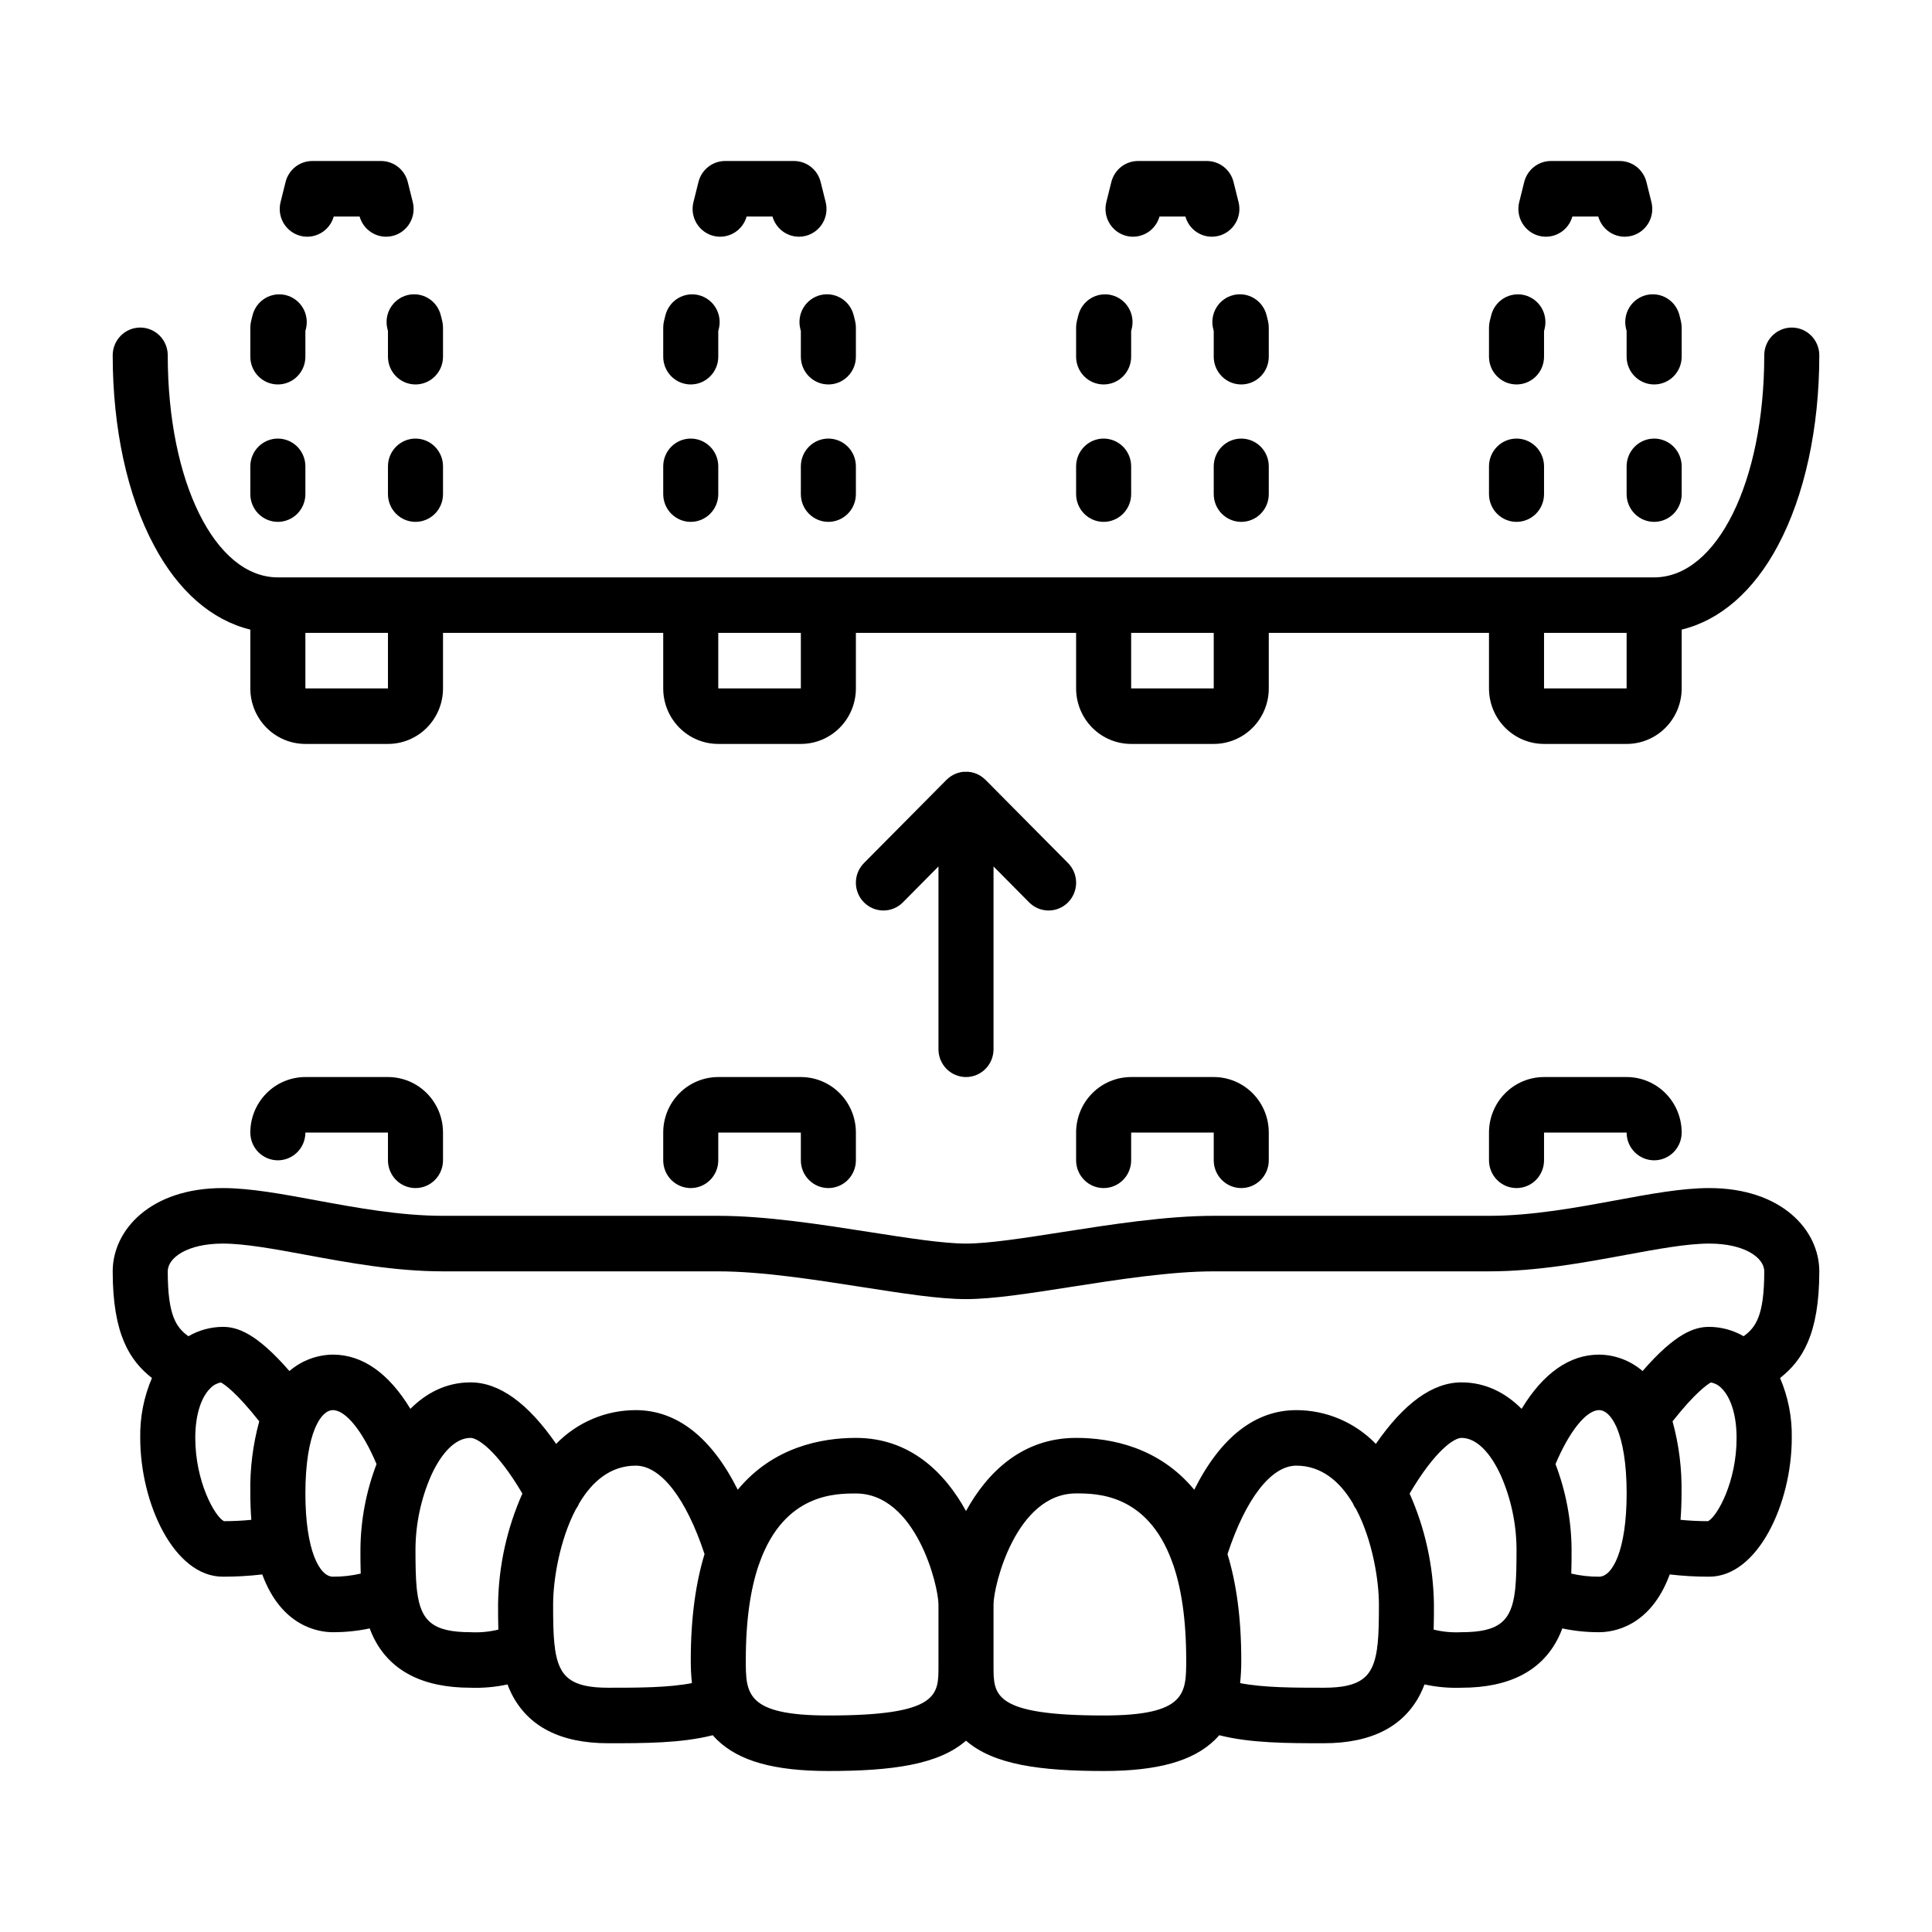 <svg width="120" height="120" viewBox="0 0 120 120" fill="none" xmlns="http://www.w3.org/2000/svg">
<g clip-path="url(#clip0_147_58)">
<path d="M113 78.966C113 76.394 110.649 73.793 106.161 73.793C104.469 73.793 102.473 74.162 100.361 74.554C97.918 75.004 95.151 75.517 92.484 75.517H75.387C72.431 75.517 68.991 76.056 65.956 76.53C63.616 76.897 61.406 77.241 60 77.241C58.594 77.241 56.384 76.897 54.044 76.53C51.009 76.056 47.569 75.517 44.613 75.517H27.516C24.849 75.517 22.081 75.004 19.639 74.554C17.527 74.162 15.531 73.793 13.839 73.793C9.351 73.793 7 76.394 7 78.966C7 82.892 8.069 84.517 9.438 85.591C8.934 86.764 8.686 88.032 8.71 89.31C8.71 93.388 10.817 97.931 13.839 97.931C14.658 97.933 15.476 97.886 16.29 97.791C17.489 101.047 19.803 101.379 20.677 101.379C21.445 101.382 22.211 101.303 22.962 101.144C23.034 101.34 23.116 101.532 23.208 101.72C24.231 103.782 26.255 104.828 29.226 104.828C29.996 104.856 30.767 104.787 31.521 104.623C31.592 104.808 31.669 104.989 31.756 105.168C32.78 107.231 34.804 108.276 37.774 108.276C40.016 108.276 42.318 108.276 44.271 107.778C44.359 107.879 44.45 107.976 44.549 108.073C45.906 109.388 48.101 110 51.452 110C55.373 110 58.29 109.614 60 108.116C61.71 109.614 64.627 110 68.548 110C71.899 110 74.094 109.388 75.451 108.073C75.549 107.976 75.641 107.879 75.729 107.778C77.682 108.274 79.984 108.276 82.226 108.276C85.196 108.276 87.22 107.231 88.244 105.168C88.332 104.989 88.408 104.808 88.479 104.623C89.233 104.787 90.004 104.856 90.774 104.828C93.745 104.828 95.769 103.782 96.792 101.72C96.884 101.532 96.966 101.34 97.038 101.144C97.789 101.303 98.555 101.382 99.323 101.379C100.197 101.379 102.511 101.047 103.71 97.791C104.524 97.886 105.342 97.933 106.161 97.931C109.183 97.931 111.29 93.388 111.29 89.31C111.314 88.032 111.066 86.764 110.562 85.591C111.931 84.517 113 82.892 113 78.966ZM13.839 77.241C15.219 77.241 17.068 77.584 19.021 77.944C21.607 78.422 24.537 78.966 27.516 78.966H44.613C47.306 78.966 50.608 79.483 53.52 79.938C56.102 80.341 58.331 80.69 60 80.69C61.669 80.69 63.898 80.341 66.48 79.938C69.392 79.483 72.694 78.966 75.387 78.966H92.484C95.463 78.966 98.393 78.422 100.979 77.944C102.932 77.584 104.781 77.241 106.161 77.241C108.382 77.241 109.581 78.129 109.581 78.966C109.581 81.698 109.063 82.446 108.298 82.996C107.648 82.618 106.912 82.418 106.161 82.414C105.268 82.414 104.084 82.782 102.024 85.157C101.27 84.509 100.314 84.148 99.323 84.138C97.485 84.138 95.85 85.293 94.51 87.506C93.514 86.509 92.27 85.862 90.774 85.862C88.985 85.862 87.203 87.155 85.457 89.683C84.814 89.019 84.045 88.492 83.197 88.131C82.348 87.771 81.437 87.586 80.516 87.586C77.952 87.586 75.804 89.282 74.177 92.53C71.985 89.881 68.999 89.31 66.839 89.31C63.483 89.31 61.314 91.466 60 93.853C58.686 91.459 56.517 89.31 53.161 89.31C51.001 89.31 48.015 89.881 45.822 92.53C44.196 89.282 42.048 87.586 39.484 87.586C38.563 87.586 37.652 87.771 36.803 88.131C35.955 88.492 35.186 89.019 34.543 89.683C32.797 87.155 31.015 85.862 29.226 85.862C27.73 85.862 26.486 86.509 25.49 87.506C24.15 85.293 22.515 84.138 20.677 84.138C19.686 84.148 18.73 84.509 17.976 85.157C15.916 82.787 14.732 82.414 13.839 82.414C13.088 82.418 12.352 82.618 11.702 82.996C10.939 82.446 10.419 81.703 10.419 78.966C10.419 78.129 11.618 77.241 13.839 77.241ZM13.909 94.483C13.341 94.192 12.129 92.03 12.129 89.31C12.129 87.914 12.473 86.92 12.932 86.368C12.984 86.319 13.034 86.266 13.08 86.211C13.253 86.032 13.477 85.912 13.721 85.868C13.935 85.981 14.672 86.472 16.102 88.282C15.703 89.74 15.517 91.247 15.548 92.759C15.548 93.345 15.572 93.888 15.61 94.399C15.068 94.453 14.499 94.483 13.909 94.483ZM20.677 97.931C19.855 97.931 18.968 96.312 18.968 92.759C18.968 90.882 19.216 89.549 19.57 88.705C19.585 88.674 19.598 88.644 19.611 88.612C19.921 87.92 20.305 87.586 20.68 87.586C21.479 87.586 22.535 88.909 23.387 90.938C22.744 92.62 22.405 94.404 22.387 96.207C22.387 96.716 22.387 97.228 22.404 97.739C21.838 97.87 21.258 97.935 20.677 97.931ZM29.226 101.379C26.875 101.379 26.133 100.681 25.905 98.834C25.902 98.771 25.895 98.709 25.883 98.647C25.817 97.981 25.806 97.172 25.806 96.207C25.818 94.641 26.146 93.094 26.772 91.662C26.781 91.646 26.788 91.631 26.794 91.614C27.414 90.267 28.273 89.31 29.226 89.31C29.653 89.31 30.85 90.058 32.446 92.769C31.481 94.936 30.967 97.28 30.936 99.655C30.936 100.175 30.936 100.698 30.953 101.218C30.388 101.356 29.806 101.41 29.226 101.379ZM37.774 104.828C35.472 104.828 34.718 104.162 34.472 102.412C34.469 102.314 34.456 102.216 34.436 102.121C34.365 101.448 34.355 100.634 34.355 99.655C34.355 98.147 34.755 95.666 35.765 93.746C35.852 93.629 35.923 93.501 35.979 93.366C36.781 92.017 37.922 91.034 39.486 91.034C41.05 91.034 42.623 93.078 43.76 96.528C43.226 98.278 42.905 100.437 42.905 103.103C42.903 103.584 42.926 104.063 42.976 104.541C41.499 104.828 39.612 104.828 37.774 104.828ZM51.452 106.552C46.323 106.552 46.323 105.179 46.323 103.103C46.323 100.573 46.63 98.664 47.12 97.22C47.151 97.15 47.178 97.078 47.199 97.004C48.742 92.765 51.9 92.763 53.161 92.763C56.893 92.763 58.29 98.489 58.29 99.659V103.524C58.29 105.28 58.29 106.552 51.452 106.552ZM68.548 106.552C61.71 106.552 61.71 105.28 61.71 103.519V99.655C61.71 98.485 63.107 92.759 66.839 92.759C68.095 92.759 71.258 92.759 72.801 97C72.822 97.074 72.849 97.146 72.88 97.216C73.37 98.659 73.677 100.569 73.677 103.099C73.677 105.179 73.677 106.552 68.548 106.552ZM82.226 104.828C80.388 104.828 78.501 104.828 77.026 104.541C77.076 104.063 77.1 103.584 77.097 103.103C77.097 100.437 76.778 98.278 76.242 96.528C77.377 93.08 78.958 91.034 80.516 91.034C82.074 91.034 83.222 92.017 84.023 93.366C84.079 93.501 84.15 93.629 84.237 93.746C85.248 95.666 85.647 98.155 85.647 99.655C85.647 100.634 85.637 101.448 85.566 102.121C85.546 102.216 85.533 102.314 85.53 102.412C85.282 104.162 84.528 104.828 82.226 104.828ZM90.774 101.379C90.194 101.41 89.612 101.356 89.047 101.218C89.064 100.698 89.064 100.175 89.064 99.655C89.033 97.28 88.519 94.936 87.554 92.769C89.15 90.058 90.332 89.31 90.774 89.31C91.727 89.31 92.589 90.267 93.206 91.614C93.212 91.631 93.219 91.646 93.228 91.662C93.854 93.094 94.183 94.641 94.194 96.207C94.194 97.172 94.183 97.978 94.117 98.647C94.105 98.709 94.098 98.771 94.095 98.834C93.867 100.681 93.125 101.379 90.774 101.379ZM99.323 97.931C98.742 97.935 98.162 97.87 97.596 97.739C97.613 97.228 97.613 96.716 97.613 96.207C97.596 94.404 97.258 92.62 96.615 90.938C97.47 88.909 98.523 87.586 99.323 87.586C99.694 87.586 100.079 87.92 100.391 88.612C100.404 88.644 100.417 88.674 100.432 88.705C100.786 89.549 101.034 90.882 101.034 92.759C101.032 96.312 100.145 97.931 99.323 97.931ZM106.091 94.483C105.501 94.483 104.932 94.453 104.381 94.399C104.42 93.888 104.443 93.345 104.443 92.759C104.473 91.247 104.285 89.739 103.885 88.282C105.315 86.472 106.059 85.981 106.266 85.868C106.515 85.912 106.744 86.035 106.92 86.218C106.961 86.265 107.001 86.308 107.042 86.349C107.51 86.897 107.862 87.897 107.862 89.31C107.871 92.03 106.659 94.192 106.091 94.483Z" fill="black"/>
<path d="M77.097 73.793C77.55 73.793 77.985 73.612 78.306 73.288C78.626 72.965 78.806 72.526 78.806 72.069V70.345C78.806 69.43 78.446 68.553 77.805 67.907C77.164 67.26 76.294 66.897 75.387 66.897H70.258C69.351 66.897 68.481 67.26 67.84 67.907C67.199 68.553 66.839 69.43 66.839 70.345V72.069C66.839 72.526 67.019 72.965 67.34 73.288C67.66 73.612 68.095 73.793 68.548 73.793C69.002 73.793 69.437 73.612 69.757 73.288C70.078 72.965 70.258 72.526 70.258 72.069V70.345H75.387V72.069C75.387 72.526 75.567 72.965 75.888 73.288C76.209 73.612 76.643 73.793 77.097 73.793Z" fill="black"/>
<path d="M51.452 73.793C51.905 73.793 52.34 73.612 52.66 73.288C52.981 72.965 53.161 72.526 53.161 72.069V70.345C53.161 69.43 52.801 68.553 52.16 67.907C51.519 67.26 50.649 66.897 49.742 66.897H44.613C43.706 66.897 42.836 67.26 42.195 67.907C41.554 68.553 41.194 69.43 41.194 70.345V72.069C41.194 72.526 41.374 72.965 41.694 73.288C42.015 73.612 42.45 73.793 42.903 73.793C43.357 73.793 43.791 73.612 44.112 73.288C44.433 72.965 44.613 72.526 44.613 72.069V70.345H49.742V72.069C49.742 72.526 49.922 72.965 50.243 73.288C50.563 73.612 50.998 73.793 51.452 73.793Z" fill="black"/>
<path d="M101.032 66.897H95.903C94.996 66.897 94.127 67.26 93.485 67.907C92.844 68.553 92.484 69.43 92.484 70.345V72.069C92.484 72.526 92.664 72.965 92.985 73.288C93.305 73.612 93.74 73.793 94.194 73.793C94.647 73.793 95.082 73.612 95.403 73.288C95.723 72.965 95.903 72.526 95.903 72.069V70.345H101.032C101.032 70.802 101.212 71.241 101.533 71.564C101.854 71.887 102.289 72.069 102.742 72.069C103.195 72.069 103.63 71.887 103.951 71.564C104.271 71.241 104.452 70.802 104.452 70.345C104.452 69.43 104.091 68.553 103.45 67.907C102.809 67.26 101.939 66.897 101.032 66.897Z" fill="black"/>
<path d="M25.806 73.793C26.26 73.793 26.695 73.612 27.015 73.288C27.336 72.965 27.516 72.526 27.516 72.069V70.345C27.516 69.43 27.156 68.553 26.515 67.907C25.873 67.26 25.004 66.897 24.097 66.897H18.968C18.061 66.897 17.191 67.26 16.55 67.907C15.909 68.553 15.548 69.43 15.548 70.345C15.548 70.802 15.729 71.241 16.049 71.564C16.37 71.887 16.805 72.069 17.258 72.069C17.712 72.069 18.146 71.887 18.467 71.564C18.788 71.241 18.968 70.802 18.968 70.345H24.097V72.069C24.097 72.526 24.277 72.965 24.598 73.288C24.918 73.612 25.353 73.793 25.806 73.793Z" fill="black"/>
<path d="M15.548 39.106V42.759C15.548 43.673 15.909 44.55 16.55 45.197C17.191 45.844 18.061 46.207 18.968 46.207H24.097C25.004 46.207 25.873 45.844 26.515 45.197C27.156 44.55 27.516 43.673 27.516 42.759V39.31H41.194V42.759C41.194 43.673 41.554 44.55 42.195 45.197C42.836 45.844 43.706 46.207 44.613 46.207H49.742C50.649 46.207 51.519 45.844 52.16 45.197C52.801 44.55 53.161 43.673 53.161 42.759V39.31H66.839V42.759C66.839 43.673 67.199 44.55 67.84 45.197C68.481 45.844 69.351 46.207 70.258 46.207H75.387C76.294 46.207 77.164 45.844 77.805 45.197C78.446 44.55 78.806 43.673 78.806 42.759V39.31H92.484V42.759C92.484 43.673 92.844 44.55 93.485 45.197C94.127 45.844 94.996 46.207 95.903 46.207H101.032C101.939 46.207 102.809 45.844 103.45 45.197C104.091 44.55 104.452 43.673 104.452 42.759V39.106C106.839 38.526 108.927 36.72 110.435 33.877C112.083 30.791 113 26.597 113 22.069C113 21.612 112.82 21.173 112.499 20.85C112.179 20.526 111.744 20.345 111.29 20.345C110.837 20.345 110.402 20.526 110.081 20.85C109.761 21.173 109.581 21.612 109.581 22.069C109.581 29.933 106.64 35.862 102.742 35.862H17.258C13.36 35.862 10.419 29.933 10.419 22.069C10.419 21.612 10.239 21.173 9.919 20.85C9.598 20.526 9.163 20.345 8.71 20.345C8.256 20.345 7.821 20.526 7.501 20.85C7.18 21.173 7 21.612 7 22.069C7 26.595 7.908 30.791 9.565 33.877C11.073 36.724 13.161 38.526 15.548 39.106ZM24.097 42.759H18.968V39.31H24.097V42.759ZM49.742 42.759H44.613V39.31H49.742V42.759ZM75.387 42.759H70.258V39.31H75.387V42.759ZM95.903 42.759V39.31H101.032V42.759H95.903Z" fill="black"/>
<path d="M77.097 27.241C76.643 27.241 76.209 27.423 75.888 27.746C75.567 28.07 75.387 28.508 75.387 28.965V30.69C75.387 31.147 75.567 31.585 75.888 31.909C76.209 32.232 76.643 32.414 77.097 32.414C77.55 32.414 77.985 32.232 78.306 31.909C78.626 31.585 78.806 31.147 78.806 30.69V28.965C78.806 28.508 78.626 28.07 78.306 27.746C77.985 27.423 77.55 27.241 77.097 27.241Z" fill="black"/>
<path d="M76.597 18.33C76.379 18.385 76.174 18.482 75.993 18.617C75.812 18.752 75.66 18.922 75.545 19.116C75.429 19.31 75.353 19.526 75.32 19.75C75.287 19.974 75.298 20.203 75.353 20.422L75.387 20.558V22.155C75.387 22.612 75.567 23.051 75.888 23.374C76.209 23.698 76.643 23.879 77.097 23.879C77.55 23.879 77.985 23.698 78.306 23.374C78.626 23.051 78.806 22.612 78.806 22.155V20.345C78.806 20.204 78.789 20.064 78.755 19.927L78.67 19.584C78.56 19.14 78.279 18.759 77.891 18.524C77.502 18.289 77.037 18.219 76.597 18.33Z" fill="black"/>
<path d="M42.903 32.414C43.357 32.414 43.791 32.232 44.112 31.909C44.433 31.585 44.613 31.147 44.613 30.69V28.965C44.613 28.508 44.433 28.07 44.112 27.746C43.791 27.423 43.357 27.241 42.903 27.241C42.45 27.241 42.015 27.423 41.694 27.746C41.374 28.07 41.194 28.508 41.194 28.965V30.69C41.194 31.147 41.374 31.585 41.694 31.909C42.015 32.232 42.45 32.414 42.903 32.414Z" fill="black"/>
<path d="M42.903 23.879C43.357 23.879 43.791 23.698 44.112 23.374C44.433 23.051 44.613 22.612 44.613 22.155V20.56L44.647 20.425C44.702 20.205 44.713 19.977 44.68 19.753C44.647 19.529 44.571 19.313 44.455 19.119C44.34 18.925 44.188 18.756 44.007 18.621C43.827 18.486 43.622 18.388 43.404 18.333C43.187 18.278 42.96 18.267 42.738 18.3C42.516 18.333 42.303 18.41 42.11 18.526C41.917 18.643 41.749 18.796 41.616 18.978C41.482 19.16 41.385 19.367 41.33 19.586L41.245 19.929C41.211 20.066 41.194 20.206 41.194 20.347V22.157C41.194 22.614 41.374 23.052 41.695 23.375C42.016 23.698 42.45 23.879 42.903 23.879Z" fill="black"/>
<path d="M68.548 32.414C69.002 32.414 69.437 32.232 69.757 31.909C70.078 31.585 70.258 31.147 70.258 30.69V28.965C70.258 28.508 70.078 28.07 69.757 27.746C69.437 27.423 69.002 27.241 68.548 27.241C68.095 27.241 67.66 27.423 67.34 27.746C67.019 28.07 66.839 28.508 66.839 28.965V30.69C66.839 31.147 67.019 31.585 67.34 31.909C67.66 32.232 68.095 32.414 68.548 32.414Z" fill="black"/>
<path d="M68.548 23.879C69.002 23.879 69.437 23.698 69.757 23.374C70.078 23.051 70.258 22.612 70.258 22.155V20.56L70.292 20.425C70.347 20.205 70.358 19.977 70.325 19.753C70.292 19.529 70.216 19.313 70.1 19.119C69.985 18.925 69.833 18.756 69.653 18.621C69.472 18.486 69.267 18.388 69.05 18.333C68.832 18.278 68.605 18.267 68.383 18.3C68.161 18.333 67.948 18.41 67.755 18.526C67.562 18.643 67.395 18.796 67.261 18.978C67.127 19.16 67.03 19.367 66.975 19.586L66.89 19.929C66.856 20.066 66.839 20.206 66.839 20.347V22.157C66.839 22.614 67.02 23.052 67.34 23.375C67.661 23.698 68.095 23.879 68.548 23.879Z" fill="black"/>
<path d="M69.959 14.651C70.39 14.76 70.846 14.695 71.231 14.47C71.615 14.246 71.898 13.879 72.019 13.448H73.626C73.728 13.809 73.943 14.127 74.239 14.353C74.536 14.58 74.898 14.702 75.27 14.703C75.41 14.702 75.55 14.685 75.686 14.651C76.126 14.54 76.504 14.257 76.737 13.865C76.971 13.473 77.04 13.004 76.93 12.56L76.618 11.306C76.526 10.933 76.312 10.602 76.012 10.365C75.711 10.129 75.341 10 74.96 10H70.686C70.304 10 69.934 10.129 69.633 10.365C69.333 10.602 69.12 10.933 69.027 11.306L68.715 12.56C68.605 13.004 68.675 13.473 68.908 13.865C69.141 14.257 69.519 14.54 69.959 14.651Z" fill="black"/>
<path d="M51.452 27.241C50.998 27.241 50.563 27.423 50.243 27.746C49.922 28.07 49.742 28.508 49.742 28.965V30.69C49.742 31.147 49.922 31.585 50.243 31.909C50.563 32.232 50.998 32.414 51.452 32.414C51.905 32.414 52.34 32.232 52.66 31.909C52.981 31.585 53.161 31.147 53.161 30.69V28.965C53.161 28.508 52.981 28.07 52.66 27.746C52.34 27.423 51.905 27.241 51.452 27.241Z" fill="black"/>
<path d="M50.952 18.33C50.733 18.385 50.528 18.482 50.348 18.617C50.167 18.752 50.015 18.922 49.899 19.116C49.784 19.31 49.708 19.526 49.675 19.75C49.642 19.974 49.653 20.203 49.708 20.422L49.742 20.558V22.155C49.742 22.612 49.922 23.051 50.243 23.374C50.563 23.698 50.998 23.879 51.452 23.879C51.905 23.879 52.34 23.698 52.66 23.374C52.981 23.051 53.161 22.612 53.161 22.155V20.345C53.161 20.204 53.144 20.064 53.11 19.927L53.024 19.584C52.914 19.14 52.634 18.759 52.245 18.524C51.857 18.289 51.391 18.219 50.952 18.33Z" fill="black"/>
<path d="M44.314 14.651C44.745 14.76 45.201 14.695 45.586 14.47C45.97 14.246 46.253 13.879 46.374 13.448H47.981C48.082 13.809 48.298 14.127 48.594 14.353C48.891 14.58 49.252 14.702 49.624 14.703C49.765 14.702 49.905 14.685 50.041 14.651C50.481 14.54 50.859 14.257 51.092 13.865C51.325 13.473 51.395 13.004 51.285 12.56L50.973 11.306C50.88 10.933 50.667 10.602 50.367 10.365C50.066 10.129 49.696 10 49.315 10H45.04C44.659 10 44.289 10.129 43.988 10.365C43.688 10.602 43.474 10.933 43.382 11.306L43.07 12.56C42.96 13.004 43.029 13.473 43.263 13.865C43.496 14.257 43.874 14.54 44.314 14.651Z" fill="black"/>
<path d="M102.742 27.241C102.288 27.241 101.854 27.423 101.533 27.746C101.212 28.07 101.032 28.508 101.032 28.965V30.69C101.032 31.147 101.212 31.585 101.533 31.909C101.854 32.232 102.288 32.414 102.742 32.414C103.195 32.414 103.63 32.232 103.951 31.909C104.271 31.585 104.452 31.147 104.452 30.69V28.965C104.452 28.508 104.271 28.07 103.951 27.746C103.63 27.423 103.195 27.241 102.742 27.241Z" fill="black"/>
<path d="M102.242 18.33C102.024 18.385 101.819 18.482 101.638 18.617C101.458 18.752 101.305 18.922 101.19 19.116C101.074 19.31 100.998 19.526 100.965 19.75C100.932 19.974 100.943 20.203 100.998 20.422L101.032 20.558V22.155C101.032 22.612 101.212 23.051 101.533 23.374C101.854 23.698 102.288 23.879 102.742 23.879C103.195 23.879 103.63 23.698 103.951 23.374C104.271 23.051 104.452 22.612 104.452 22.155V20.345C104.452 20.204 104.434 20.064 104.4 19.927L104.315 19.584C104.205 19.14 103.925 18.759 103.536 18.524C103.147 18.289 102.682 18.219 102.242 18.33Z" fill="black"/>
<path d="M17.258 32.414C17.712 32.414 18.146 32.232 18.467 31.909C18.788 31.585 18.968 31.147 18.968 30.69V28.965C18.968 28.508 18.788 28.07 18.467 27.746C18.146 27.423 17.712 27.241 17.258 27.241C16.805 27.241 16.37 27.423 16.049 27.746C15.729 28.07 15.548 28.508 15.548 28.965V30.69C15.548 31.147 15.729 31.585 16.049 31.909C16.37 32.232 16.805 32.414 17.258 32.414Z" fill="black"/>
<path d="M17.258 23.879C17.712 23.879 18.146 23.698 18.467 23.374C18.788 23.051 18.968 22.612 18.968 22.155V20.56L19.002 20.425C19.057 20.205 19.068 19.977 19.035 19.753C19.002 19.529 18.926 19.313 18.81 19.119C18.695 18.925 18.543 18.756 18.362 18.621C18.182 18.486 17.977 18.388 17.759 18.333C17.541 18.278 17.315 18.267 17.093 18.3C16.871 18.333 16.657 18.41 16.465 18.526C16.272 18.643 16.104 18.796 15.97 18.978C15.837 19.16 15.74 19.367 15.685 19.586L15.6 19.929C15.566 20.066 15.548 20.206 15.548 20.347V22.157C15.549 22.614 15.729 23.052 16.05 23.375C16.37 23.698 16.805 23.879 17.258 23.879Z" fill="black"/>
<path d="M94.194 32.414C94.647 32.414 95.082 32.232 95.403 31.909C95.723 31.585 95.903 31.147 95.903 30.69V28.965C95.903 28.508 95.723 28.07 95.403 27.746C95.082 27.423 94.647 27.241 94.194 27.241C93.74 27.241 93.305 27.423 92.985 27.746C92.664 28.07 92.484 28.508 92.484 28.965V30.69C92.484 31.147 92.664 31.585 92.985 31.909C93.305 32.232 93.74 32.414 94.194 32.414Z" fill="black"/>
<path d="M94.194 23.879C94.647 23.879 95.082 23.698 95.403 23.374C95.723 23.051 95.903 22.612 95.903 22.155V20.56L95.938 20.425C95.992 20.205 96.003 19.977 95.97 19.753C95.937 19.529 95.861 19.313 95.746 19.119C95.63 18.925 95.478 18.756 95.298 18.621C95.117 18.486 94.912 18.388 94.695 18.333C94.477 18.278 94.251 18.267 94.028 18.3C93.806 18.333 93.593 18.41 93.4 18.526C93.208 18.643 93.04 18.796 92.906 18.978C92.772 19.16 92.675 19.367 92.621 19.586L92.535 19.929C92.501 20.066 92.484 20.206 92.484 20.347V22.157C92.484 22.614 92.665 23.052 92.985 23.375C93.306 23.698 93.74 23.879 94.194 23.879Z" fill="black"/>
<path d="M95.604 14.651C96.035 14.76 96.491 14.695 96.876 14.47C97.26 14.246 97.543 13.879 97.664 13.448H99.271C99.373 13.809 99.588 14.127 99.885 14.353C100.181 14.58 100.543 14.702 100.915 14.703C101.055 14.702 101.195 14.685 101.331 14.651C101.771 14.54 102.149 14.257 102.383 13.865C102.616 13.473 102.685 13.004 102.575 12.56L102.263 11.306C102.171 10.933 101.957 10.602 101.657 10.365C101.356 10.129 100.986 10 100.605 10H96.331C95.949 10 95.579 10.129 95.279 10.365C94.978 10.602 94.765 10.933 94.672 11.306L94.36 12.56C94.25 13.004 94.32 13.473 94.553 13.865C94.786 14.257 95.164 14.54 95.604 14.651Z" fill="black"/>
<path d="M25.806 27.241C25.353 27.241 24.918 27.423 24.598 27.746C24.277 28.07 24.097 28.508 24.097 28.965V30.69C24.097 31.147 24.277 31.585 24.598 31.909C24.918 32.232 25.353 32.414 25.806 32.414C26.26 32.414 26.695 32.232 27.015 31.909C27.336 31.585 27.516 31.147 27.516 30.69V28.965C27.516 28.508 27.336 28.07 27.015 27.746C26.695 27.423 26.26 27.241 25.806 27.241Z" fill="black"/>
<path d="M25.306 18.33C25.088 18.385 24.883 18.482 24.703 18.617C24.522 18.752 24.37 18.922 24.254 19.116C24.139 19.31 24.062 19.526 24.029 19.75C23.997 19.974 24.008 20.203 24.062 20.422L24.097 20.558V22.155C24.097 22.612 24.277 23.051 24.598 23.374C24.918 23.698 25.353 23.879 25.806 23.879C26.26 23.879 26.695 23.698 27.015 23.374C27.336 23.051 27.516 22.612 27.516 22.155V20.345C27.516 20.204 27.499 20.064 27.465 19.927L27.379 19.584C27.269 19.14 26.989 18.759 26.6 18.524C26.212 18.289 25.746 18.219 25.306 18.33Z" fill="black"/>
<path d="M18.669 14.651C19.1 14.76 19.556 14.695 19.94 14.47C20.325 14.246 20.608 13.879 20.729 13.448H22.336C22.437 13.809 22.652 14.127 22.949 14.353C23.246 14.58 23.607 14.702 23.979 14.703C24.12 14.702 24.26 14.685 24.396 14.651C24.836 14.54 25.214 14.257 25.447 13.865C25.68 13.473 25.75 13.004 25.64 12.56L25.328 11.306C25.235 10.933 25.022 10.602 24.721 10.365C24.421 10.129 24.051 10 23.669 10H19.395C19.014 10 18.644 10.129 18.343 10.365C18.043 10.602 17.829 10.933 17.737 11.306L17.425 12.56C17.315 13.004 17.384 13.473 17.617 13.865C17.851 14.257 18.229 14.54 18.669 14.651Z" fill="black"/>
<path d="M60 66.897C60.453 66.897 60.888 66.715 61.209 66.392C61.529 66.068 61.71 65.63 61.71 65.172V53.817L63.919 56.047C64.24 56.371 64.675 56.553 65.129 56.553C65.583 56.553 66.018 56.371 66.339 56.047C66.659 55.724 66.84 55.285 66.84 54.828C66.84 54.37 66.659 53.931 66.339 53.608L61.21 48.435L61.173 48.403C61.145 48.375 61.115 48.348 61.084 48.323C61.062 48.305 61.039 48.288 61.015 48.272C60.994 48.254 60.972 48.237 60.949 48.222C60.925 48.205 60.898 48.19 60.872 48.175C60.851 48.16 60.828 48.148 60.806 48.136L60.729 48.097L60.654 48.063L60.579 48.035L60.496 48.004L60.423 47.987L60.333 47.963L60.254 47.953C60.224 47.953 60.197 47.953 60.167 47.94C60.137 47.927 60.079 47.94 60.032 47.94H59.968C59.921 47.94 59.876 47.94 59.833 47.94C59.803 47.94 59.776 47.94 59.746 47.953L59.667 47.963L59.577 47.987L59.504 48.004L59.421 48.035L59.346 48.063L59.271 48.097L59.194 48.136C59.172 48.148 59.149 48.16 59.128 48.175C59.102 48.19 59.075 48.205 59.051 48.222C59.028 48.237 59.006 48.254 58.985 48.272C58.961 48.288 58.938 48.305 58.916 48.323C58.885 48.348 58.855 48.375 58.827 48.403L58.79 48.435L53.661 53.608C53.34 53.931 53.16 54.37 53.16 54.828C53.16 55.285 53.34 55.724 53.661 56.047C53.982 56.371 54.417 56.553 54.871 56.553C55.325 56.553 55.76 56.371 56.081 56.047L58.29 53.817V65.172C58.29 65.399 58.334 65.623 58.42 65.832C58.506 66.041 58.632 66.231 58.791 66.392C58.95 66.552 59.138 66.679 59.346 66.765C59.553 66.852 59.776 66.897 60 66.897Z" fill="black"/>
</g>
<defs>
<clipPath id="clip0_147_58">
<rect width="106" height="100" fill="white" transform="translate(7 10)"/>
</clipPath>
</defs>
</svg>

